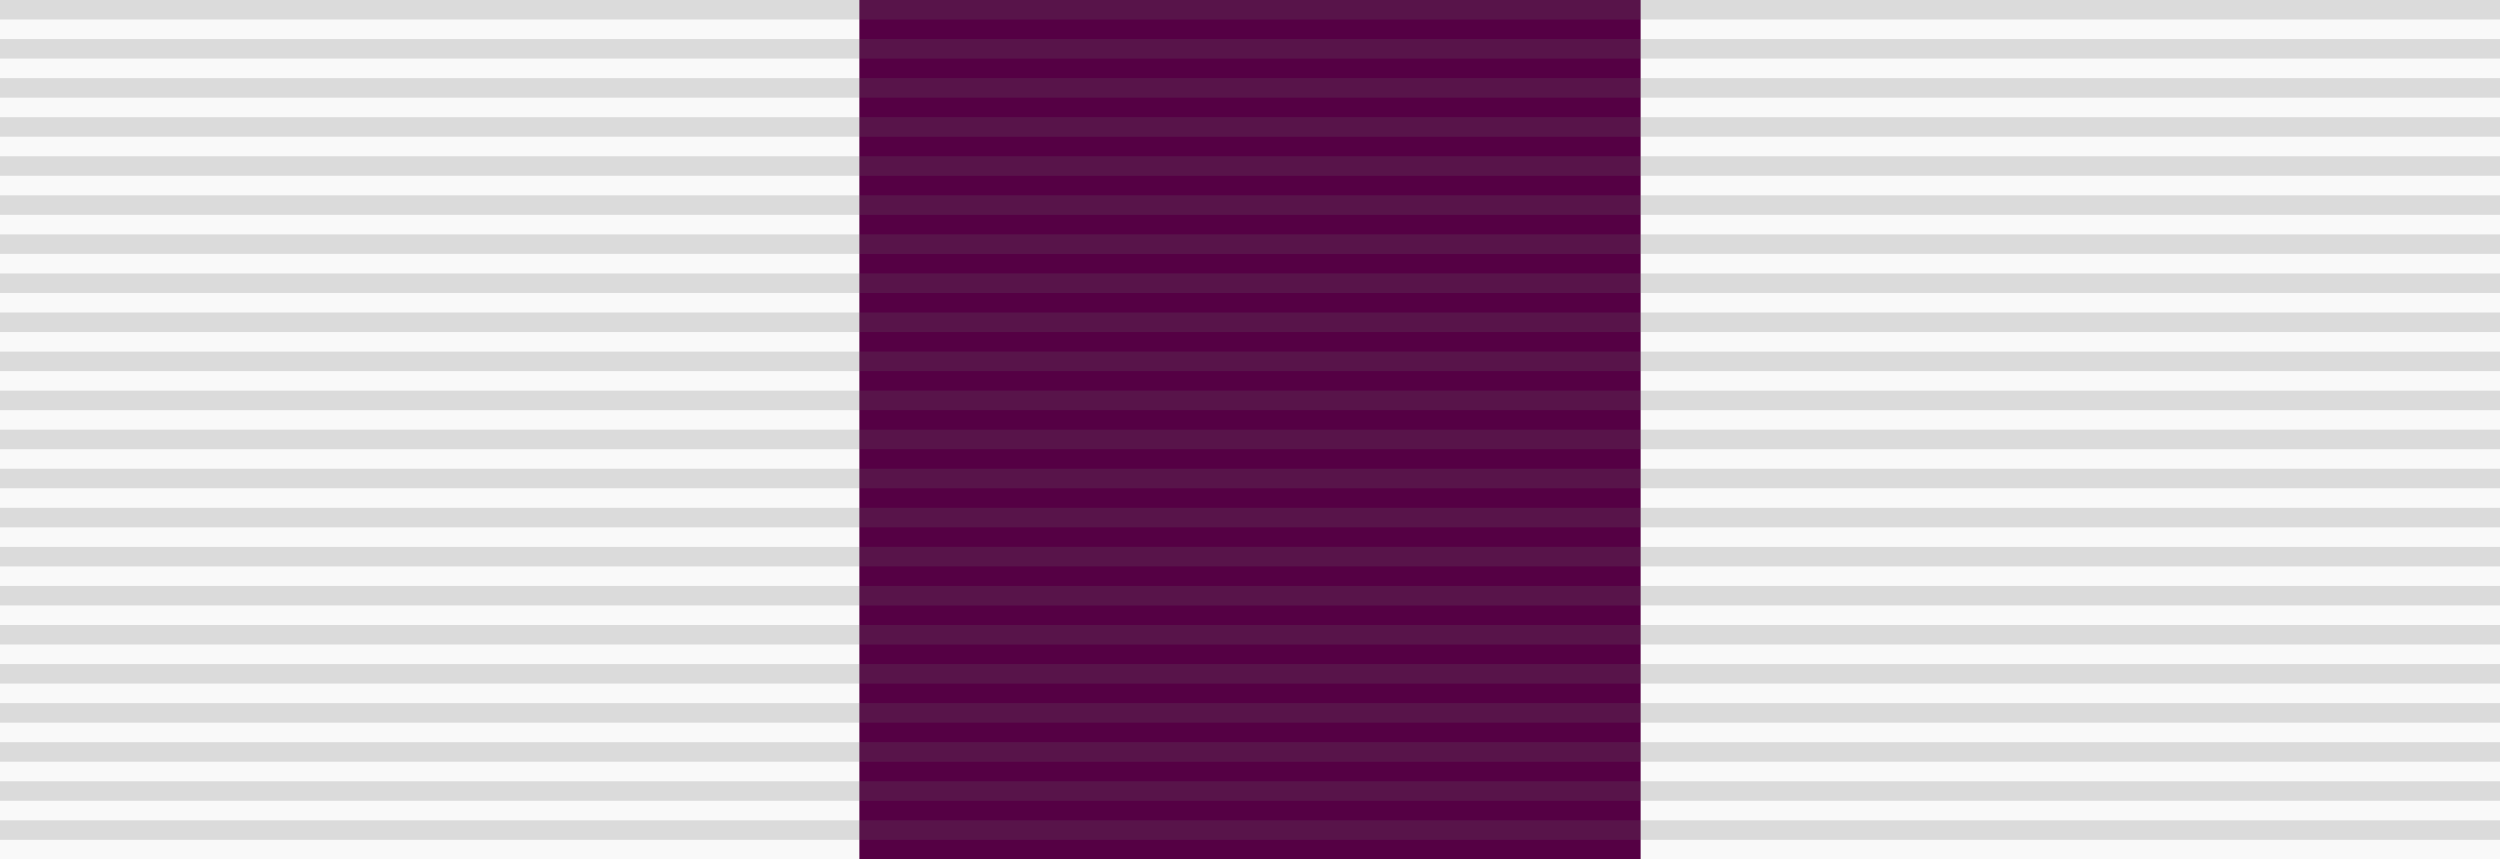 <?xml version="1.0" encoding="UTF-8" standalone="no"?>
<svg
   xmlns:dc="http://purl.org/dc/elements/1.1/"
   xmlns:cc="http://creativecommons.org/ns#"
   xmlns:rdf="http://www.w3.org/1999/02/22-rdf-syntax-ns#"
   xmlns:svg="http://www.w3.org/2000/svg"
   xmlns="http://www.w3.org/2000/svg"
   xmlns:sodipodi="http://sodipodi.sourceforge.net/DTD/sodipodi-0.dtd"
   xmlns:inkscape="http://www.inkscape.org/namespaces/inkscape"
   sodipodi:docname="Military Cross.svg"
   inkscape:version="1.0 (4035a4fb49, 2020-05-01)"
   id="svg8"
   version="1.1"
   viewBox="0 0 320 110"
   height="110"
   width="320">
  <rect x="0" y="0" width="320" height="110" fill="#808080" stroke="none"/>
  <defs
     id="defs2">
    <clipPath
       id="clipPath953"
       clipPathUnits="userSpaceOnUse">
      <rect
         transform="rotate(45)"
         style="opacity:1;fill:#aa0000;stroke-width:14.953"
         id="rect955"
         width="280"
         height="110"
         x="339.305"
         y="-343.813" />
    </clipPath>
  </defs>
  <sodipodi:namedview
     inkscape:window-maximized="1"
     inkscape:window-y="-8"
     inkscape:window-x="1912"
     inkscape:window-height="1057"
     inkscape:window-width="1920"
     units="px"
     showgrid="false"
     inkscape:document-rotation="0"
     inkscape:current-layer="layer1"
     inkscape:document-units="px"
     inkscape:cy="-18.907373"
     inkscape:cx="137.51495"
     inkscape:zoom="1.078125"
     inkscape:pageshadow="2"
     inkscape:pageopacity="0.0"
     borderopacity="1.0"
     bordercolor="#666666"
     pagecolor="#ffffff"
     id="base">
    <inkscape:grid
       id="grid839"
       type="xygrid" />
  </sodipodi:namedview>
  <g
     id="layer1"
     inkscape:groupmode="layer"
     inkscape:label="Layer 1">
    <rect
       transform="scale(-1,1)"
       style="fill:#f9f9f9;fill-opacity:1;stroke-width:11.547"
       id="rect868"
       width="320"
       height="110"
       x="-320"
       y="0" />
    <rect
       style="fill:#550044;fill-opacity:1;stroke-width:6.455"
       id="rect951"
       width="100"
       height="110"
       x="110"
       y="0" />
  </g>
  <g
     style="display:inline;opacity:0.2;mix-blend-mode:normal"
     inkscape:label="Layer 2"
     id="layer2"
     inkscape:groupmode="layer"
     sodipodi:insensitive="true">
    <g
       style="opacity:1;fill:#666666;fill-opacity:1"
       id="g909">
      <rect
         style="opacity:1;fill:#666666;fill-opacity:1;stroke-width:5"
         id="rect841"
         width="320"
         height="2.5"
         x="0"
         y="0" />
      <rect
         y="5"
         x="0"
         height="2.5"
         width="320"
         id="rect843"
         style="opacity:1;fill:#666666;fill-opacity:1;stroke-width:5" />
      <rect
         style="opacity:1;fill:#666666;fill-opacity:1;stroke-width:5"
         id="rect845"
         width="320"
         height="2.5"
         x="0"
         y="10" />
      <rect
         y="15"
         x="0"
         height="2.5"
         width="320"
         id="rect847"
         style="opacity:1;fill:#666666;fill-opacity:1;stroke-width:5" />
      <rect
         style="opacity:1;fill:#666666;fill-opacity:1;stroke-width:5"
         id="rect849"
         width="320"
         height="2.5"
         x="0"
         y="20" />
      <rect
         y="25"
         x="0"
         height="2.5"
         width="320"
         id="rect851"
         style="opacity:1;fill:#666666;fill-opacity:1;stroke-width:5" />
      <rect
         style="opacity:1;fill:#666666;fill-opacity:1;stroke-width:5"
         id="rect853"
         width="320"
         height="2.5"
         x="0"
         y="30" />
      <rect
         y="35"
         x="0"
         height="2.5"
         width="320"
         id="rect855"
         style="opacity:1;fill:#666666;fill-opacity:1;stroke-width:5" />
      <rect
         style="opacity:1;fill:#666666;fill-opacity:1;stroke-width:5"
         id="rect857"
         width="320"
         height="2.5"
         x="0"
         y="40" />
      <rect
         y="45"
         x="0"
         height="2.5"
         width="320"
         id="rect859"
         style="opacity:1;fill:#666666;fill-opacity:1;stroke-width:5" />
      <rect
         style="opacity:1;fill:#666666;fill-opacity:1;stroke-width:5"
         id="rect861"
         width="320"
         height="2.5"
         x="0"
         y="50" />
      <rect
         y="55"
         x="0"
         height="2.5"
         width="320"
         id="rect863"
         style="opacity:1;fill:#666666;fill-opacity:1;stroke-width:5" />
      <rect
         style="opacity:1;fill:#666666;fill-opacity:1;stroke-width:5"
         id="rect865"
         width="320"
         height="2.5"
         x="0"
         y="60" />
      <rect
         y="65"
         x="0"
         height="2.5"
         width="320"
         id="rect867"
         style="opacity:1;fill:#666666;fill-opacity:1;stroke-width:5" />
      <rect
         style="opacity:1;fill:#666666;fill-opacity:1;stroke-width:5"
         id="rect869"
         width="320"
         height="2.5"
         x="0"
         y="70" />
      <rect
         y="75"
         x="0"
         height="2.5"
         width="320"
         id="rect871"
         style="opacity:1;fill:#666666;fill-opacity:1;stroke-width:5" />
      <rect
         style="opacity:1;fill:#666666;fill-opacity:1;stroke-width:5"
         id="rect873"
         width="320"
         height="2.5"
         x="0"
         y="80" />
      <rect
         y="85"
         x="0"
         height="2.5"
         width="320"
         id="rect875"
         style="opacity:1;fill:#666666;fill-opacity:1;stroke-width:5" />
      <rect
         style="opacity:1;fill:#666666;fill-opacity:1;stroke-width:5"
         id="rect877"
         width="320"
         height="2.5"
         x="0"
         y="90" />
      <rect
         y="95"
         x="0"
         height="2.5"
         width="320"
         id="rect879"
         style="opacity:1;fill:#666666;fill-opacity:1;stroke-width:5" />
      <rect
         style="opacity:1;fill:#666666;fill-opacity:1;stroke-width:5"
         id="rect881"
         width="320"
         height="2.5"
         x="0"
         y="100" />
      <rect
         y="105"
         x="0"
         height="2.5"
         width="320"
         id="rect883"
         style="opacity:1;fill:#666666;fill-opacity:1;stroke-width:5" />
    </g>
  </g>
</svg>
